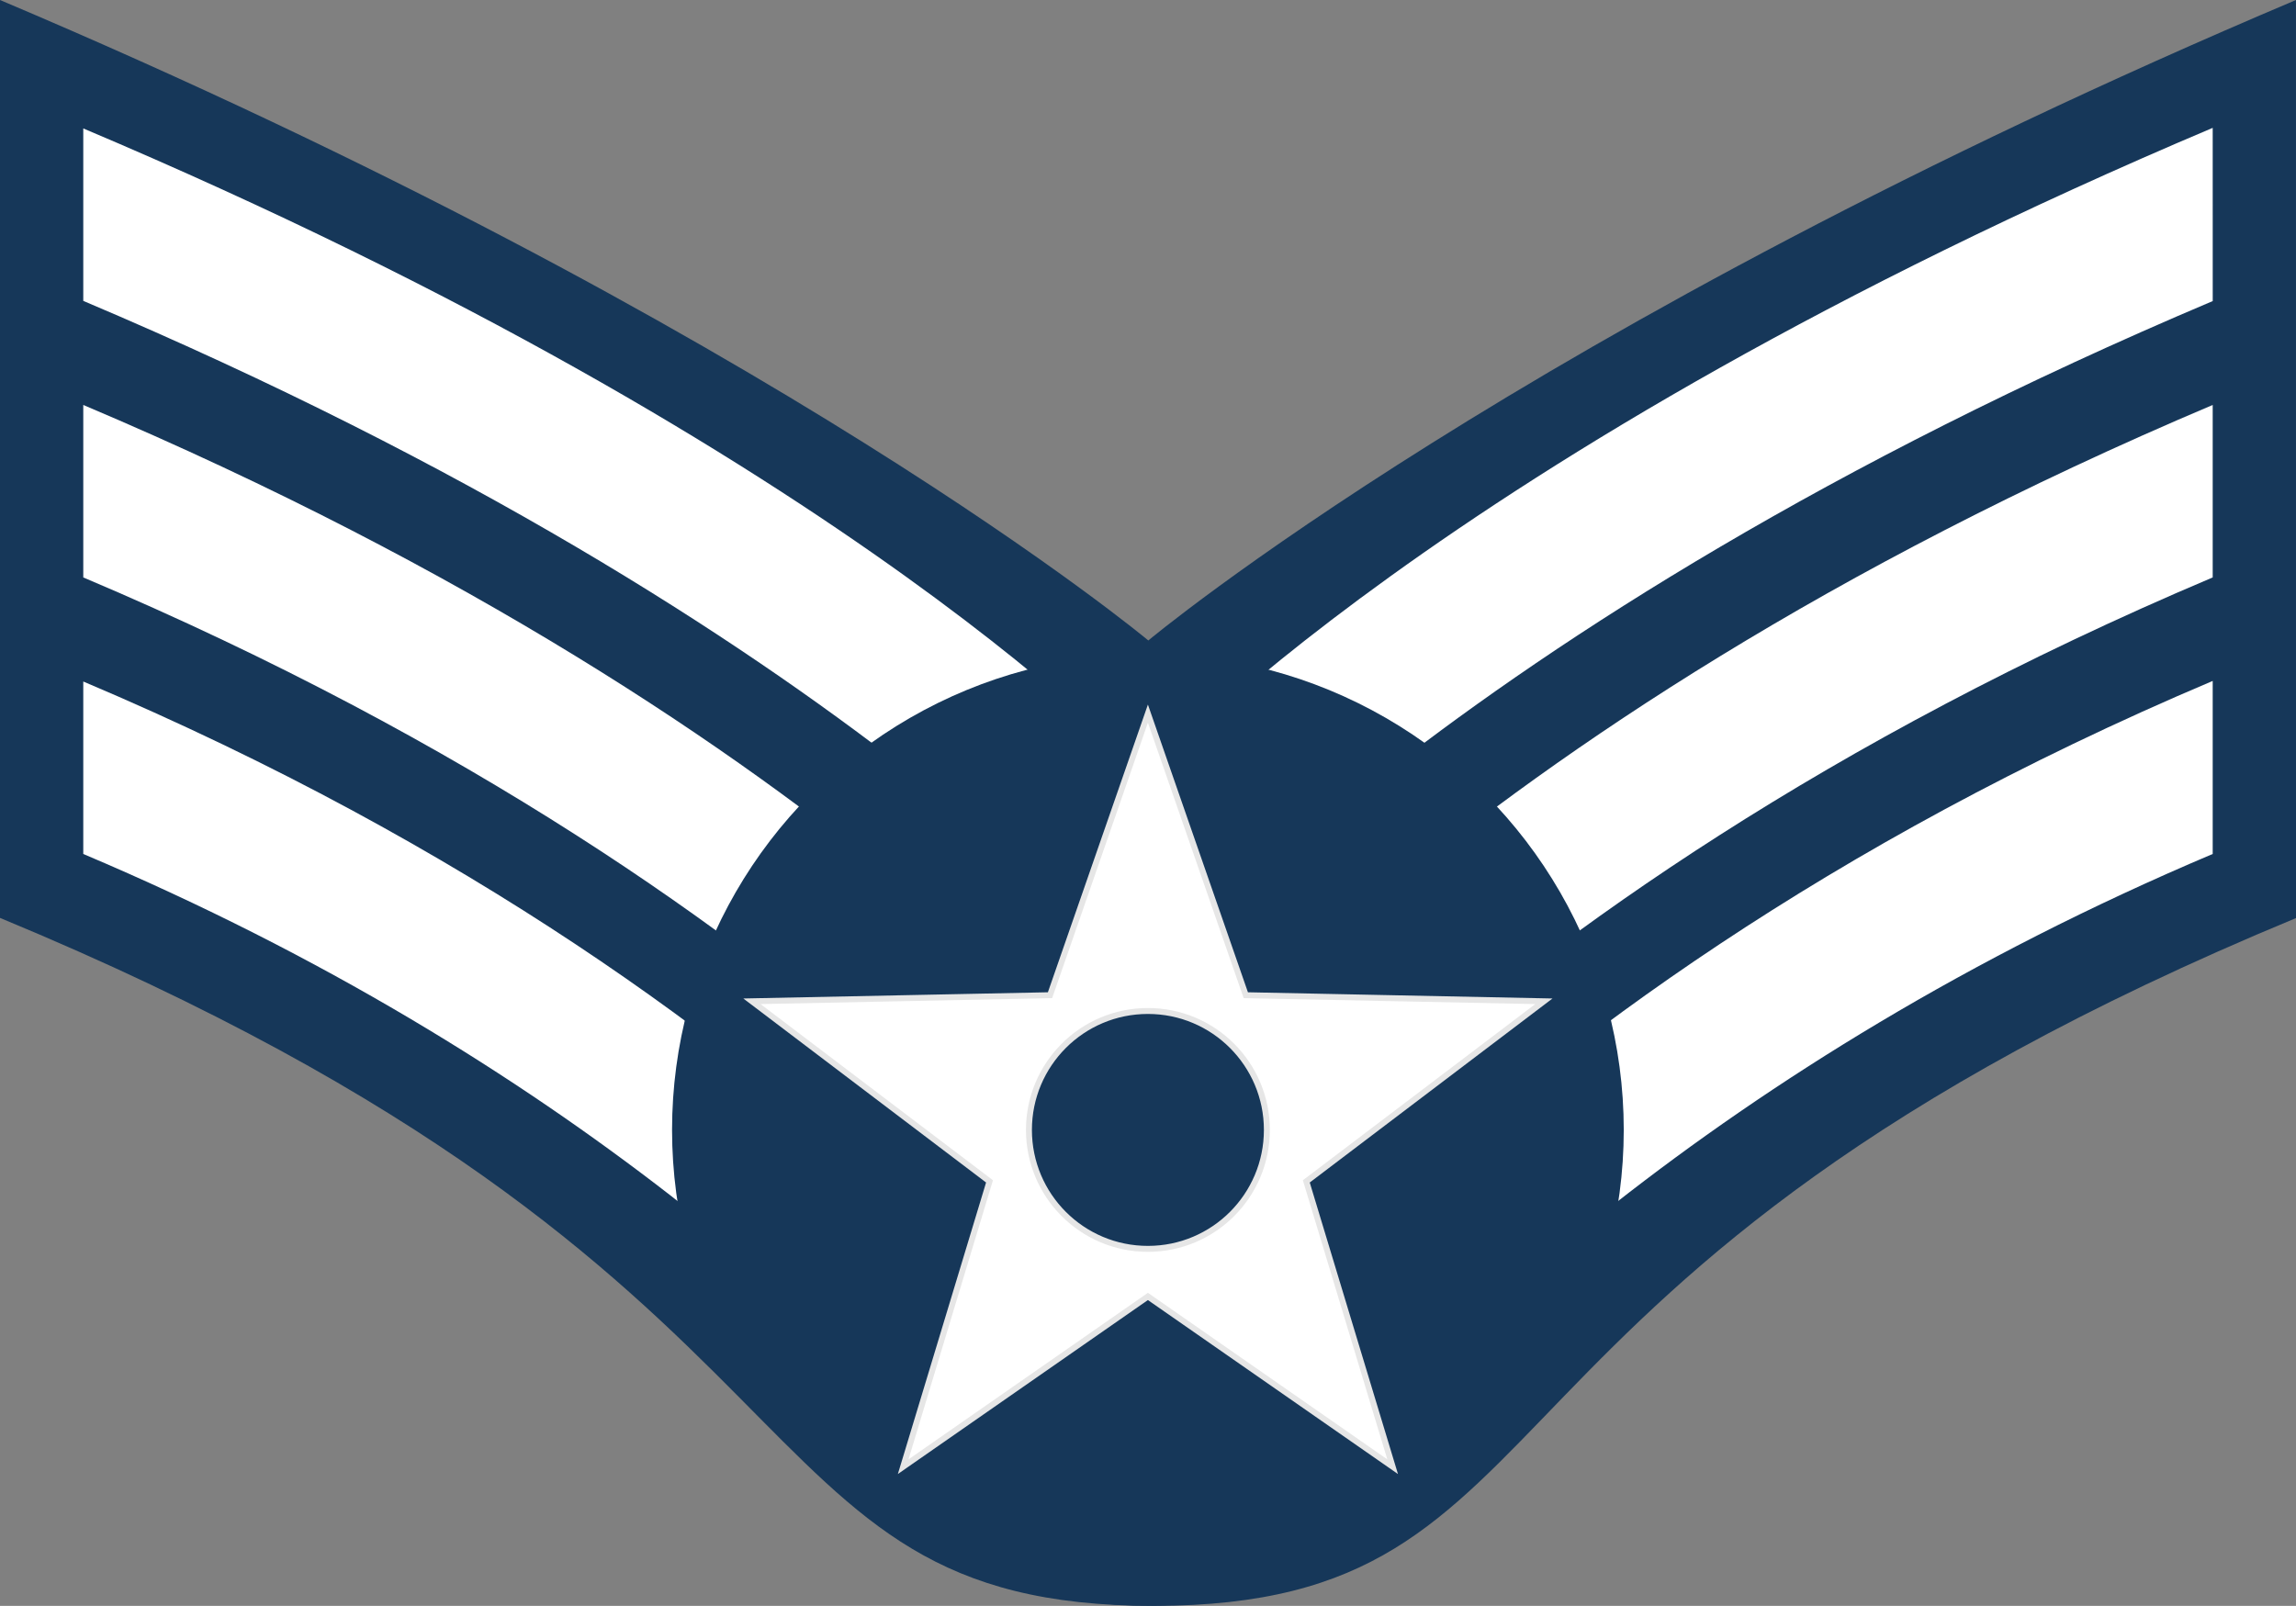 <?xml version="1.0" encoding="UTF-8" standalone="no"?>
<!-- Created with Inkscape (http://www.inkscape.org/) -->

<svg
   xmlns:dc="http://purl.org/dc/elements/1.1/"
   xmlns:cc="http://creativecommons.org/ns#"
   xmlns:rdf="http://www.w3.org/1999/02/22-rdf-syntax-ns#"
   xmlns:svg="http://www.w3.org/2000/svg"
   xmlns="http://www.w3.org/2000/svg"
   xmlns:sodipodi="http://sodipodi.sourceforge.net/DTD/sodipodi-0.dtd"
   xmlns:inkscape="http://www.inkscape.org/namespaces/inkscape"
   version="1.0"
   width="772.01"
   height="540.058"
   viewBox="-0.25 -0.25 772.01 540.058"
   id="Layer_1"
   xml:space="preserve"
   sodipodi:docname="USAF-OR-4.svg"
   inkscape:version="0.92.1 r15371"><rect x="-0.25" y="-0.25" width="772.01" height="540.058" fill="#808080" stroke="none"/><sodipodi:namedview
     pagecolor="#ffffff"
     bordercolor="#666666"
     borderopacity="1"
     objecttolerance="10"
     gridtolerance="10"
     guidetolerance="10"
     inkscape:pageopacity="0"
     inkscape:pageshadow="2"
     inkscape:window-width="1366"
     inkscape:window-height="705"
     id="namedview18"
     showgrid="false"
     showguides="false"
     inkscape:snap-bbox="true"
     inkscape:snap-bbox-midpoints="true"
     inkscape:zoom="0.50000001"
     inkscape:cx="540.41259"
     inkscape:cy="232.91796"
     inkscape:window-x="-8"
     inkscape:window-y="-8"
     inkscape:window-maximized="1"
     inkscape:current-layer="Layer_1" /><defs
     id="defs58"><inkscape:perspective
       id="perspective2504"
       inkscape:persp3d-origin="411 : 211.99999 : 1"
       inkscape:vp_z="822 : 317.99998 : 1"
       inkscape:vp_y="0 : 999.99995 : 0"
       inkscape:vp_x="0 : 317.99998 : 1"
       sodipodi:type="inkscape:persp3d" /><inkscape:perspective
       sodipodi:type="inkscape:persp3d"
       inkscape:vp_x="0 : 317.99998 : 1"
       inkscape:vp_y="0 : 999.99992 : 0"
       inkscape:vp_z="821.99998 : 317.99998 : 1"
       inkscape:persp3d-origin="411 : 211.99999 : 1"
       id="perspective2504-6" /><inkscape:perspective
       id="perspective2504-2"
       inkscape:persp3d-origin="411 : 212 : 1"
       inkscape:vp_z="821.99998 : 317.99998 : 1"
       inkscape:vp_y="0 : 999.99992 : 0"
       inkscape:vp_x="0 : 317.99998 : 1"
       sodipodi:type="inkscape:persp3d" /><inkscape:perspective
       id="perspective2504-25"
       inkscape:persp3d-origin="411 : 211.99999 : 1"
       inkscape:vp_z="821.99998 : 317.99998 : 1"
       inkscape:vp_y="0 : 999.99992 : 0"
       inkscape:vp_x="0 : 317.99998 : 1"
       sodipodi:type="inkscape:persp3d" /><style
       id="style6"
       type="text/css" /><inkscape:perspective
       sodipodi:type="inkscape:persp3d"
       inkscape:vp_x="0 : 317.99997 : 1"
       inkscape:vp_y="0 : 999.99992 : 0"
       inkscape:vp_z="821.99998 : 317.99997 : 1"
       inkscape:persp3d-origin="411 : 211.99998 : 1"
       id="perspective2504-5" /><inkscape:perspective
       id="perspective2504-2-8"
       inkscape:persp3d-origin="411 : 211.99999 : 1"
       inkscape:vp_z="821.99998 : 317.99997 : 1"
       inkscape:vp_y="0 : 999.99992 : 0"
       inkscape:vp_x="0 : 317.99997 : 1"
       sodipodi:type="inkscape:persp3d" /><inkscape:perspective
       id="perspective2504-25-7"
       inkscape:persp3d-origin="411 : 211.99998 : 1"
       inkscape:vp_z="821.99998 : 317.99997 : 1"
       inkscape:vp_y="0 : 999.99992 : 0"
       inkscape:vp_x="0 : 317.99997 : 1"
       sodipodi:type="inkscape:persp3d" /><style
       id="style6-4"
       type="text/css" /><inkscape:perspective
       id="perspective2504-1"
       inkscape:persp3d-origin="411 : 211.99998 : 1"
       inkscape:vp_z="822 : 317.99997 : 1"
       inkscape:vp_y="0 : 999.99992 : 0"
       inkscape:vp_x="0 : 317.99997 : 1"
       sodipodi:type="inkscape:persp3d" /><style
       id="style6-6"
       type="text/css" /><inkscape:perspective
       id="perspective2504-7"
       inkscape:persp3d-origin="411 : 211.99998 : 1"
       inkscape:vp_z="822 : 317.99997 : 1"
       inkscape:vp_y="0 : 999.99992 : 0"
       inkscape:vp_x="0 : 317.99997 : 1"
       sodipodi:type="inkscape:persp3d" /><inkscape:perspective
       sodipodi:type="inkscape:persp3d"
       inkscape:vp_x="0 : 317.99998 : 1"
       inkscape:vp_y="0 : 999.99996 : 0"
       inkscape:vp_z="821.99998 : 317.99998 : 1"
       inkscape:persp3d-origin="411 : 211.99999 : 1"
       id="perspective2504-3" /><inkscape:perspective
       id="perspective2504-2-6"
       inkscape:persp3d-origin="411 : 212 : 1"
       inkscape:vp_z="821.99998 : 317.99998 : 1"
       inkscape:vp_y="0 : 999.99996 : 0"
       inkscape:vp_x="0 : 317.99998 : 1"
       sodipodi:type="inkscape:persp3d" /><inkscape:perspective
       id="perspective2504-25-75"
       inkscape:persp3d-origin="411 : 211.99999 : 1"
       inkscape:vp_z="821.99998 : 317.99998 : 1"
       inkscape:vp_y="0 : 999.99996 : 0"
       inkscape:vp_x="0 : 317.99998 : 1"
       sodipodi:type="inkscape:persp3d" /><style
       id="style6-8"
       type="text/css" /></defs><path
     style="fill:#163759;fill-opacity:1;stroke:none;stroke-width:1px;stroke-linecap:butt;stroke-linejoin:miter;stroke-opacity:1"
     d="M -0.25,-0.25 -0.25,308.44 c 290.074,120.074 242.077,231.484 388.106,231.368 146.029,-0.116 93.904,-111.308 383.904,-231.308 l -0.01,-308.75 c -260,110 -385.893,215.391 -385.893,215.391 0,0 -126.106,-105.391 -386.106,-215.391 z"
     id="path5368-7"
     inkscape:connector-curvature="0"
     sodipodi:nodetypes="cczcccc" /><g
     id="g4601"
     transform="translate(2e-4)"><g
       transform="translate(-66.149,-455.189)"
       id="Layer_1-0-0" /><g
       transform="matrix(1.333,0,0,1.333,-56.204,-1239.462)"
       id="#ffffffff-5" /><g
       transform="matrix(1.333,0,0,1.333,-65.126,270.111)"
       id="#fbfdfeff-5" /><g
       transform="translate(-4075.163,782.126)"
       id="Layer_1-0-2-2" /><g
       transform="matrix(1.333,0,0,1.333,-4065.218,-2.147)"
       id="#ffffffff-1-2" /><g
       transform="matrix(1.333,0,0,1.333,-4074.14,1507.425)"
       id="#fbfdfeff-7-5" /><g
       style="fill:#ffffff;fill-opacity:1"
       transform="matrix(1,0,0,-1,-493.636,1528.158)"
       id="g5552"><path
         d="m 1237.396,1427.158 -0.01,58.25 c -260,-110 -357.894,-219.058 -357.894,-219.058 0,0 -98.106,108.868 -358.106,218.868 v -58 c 260,-110 357.974,-232.137 357.974,-232.137 0,0 98.037,122.076 358.036,232.077 z"
         id="path23-8-6-2"
         style="fill:#ffffff;fill-opacity:1"
         inkscape:connector-curvature="0"
         sodipodi:nodetypes="ccccccc" /><path
         inkscape:connector-curvature="0"
         d="m 879.227,1077.147 c 0,0 98.159,147.072 358.159,257.072 v 58 c -260,-110 -358.026,-243.803 -358.026,-243.803 0,0 -97.974,133.803 -357.974,243.803 v -58 c 260,-110 357.841,-257.072 357.841,-257.072 z"
         id="path33-0-8"
         style="fill:#ffffff;fill-opacity:1"
         sodipodi:nodetypes="ccccccc" /><path
         inkscape:connector-curvature="0"
         d="m 1237.386,1241.218 v 58.19 c -260,-110 -358.159,-268.928 -358.159,-268.928 0,0 -97.841,158.738 -357.841,268.738 v -58 c 161.365,-68.27 260.268,-162.558 312.086,-224.272 l 87.907,-4.447 c 50.834,61.557 150.716,158.788 316.008,228.719 z"
         id="path19-9-1"
         style="fill:#ffffff;fill-opacity:1"
         sodipodi:nodetypes="cccccccc" /></g><g
       transform="matrix(0.521,0,0,0.491,-1152.692,635.944)"
       id="#fefefdff-7-1-2-8"
       style="fill:#ffffff;fill-opacity:1;stroke:#02304a;stroke-width:5.927;stroke-miterlimit:4;stroke-dasharray:none;stroke-opacity:1" /><g
       transform="translate(0,-565.785)"
       id="g5501"><g
         id="g5511"
         transform="translate(104.031,-506.802)"><ellipse
           ry="160"
           rx="160"
           cy="1452.33"
           cx="281.692"
           id="path5420"
           style="opacity:1;fill:#163759;fill-opacity:1;fill-rule:nonzero;stroke:none;stroke-width:26;stroke-linecap:square;stroke-linejoin:miter;stroke-miterlimit:4;stroke-dasharray:none;stroke-dashoffset:0;stroke-opacity:1;paint-order:normal" /><g
           transform="translate(-105.122,493.99)"
           id="g4945-9-2"><g
             id="g4858-8-9"
             transform="translate(-239.936,-92.279)"><path
               inkscape:transform-center-y="-13.368809"
               transform="translate(239.371,82.498)"
               d="m 387.379,828.121 32.916,94.695 100.232,2.043 -79.889,60.567 29.031,95.957 -82.29,-57.262 -82.29,57.262 29.031,-95.957 -79.889,-60.567 100.232,-2.043 z"
               inkscape:randomized="-8.67362e-019"
               inkscape:rounded="0"
               inkscape:flatsided="false"
               sodipodi:arg2="-0.94247778"
               sodipodi:arg1="-1.5707963"
               sodipodi:r2="55.999996"
               sodipodi:r1="139.99998"
               sodipodi:cy="968.12097"
               sodipodi:cx="387.379"
               sodipodi:sides="5"
               id="path4781-9-0-8"
               style="opacity:1;fill:#ffffff;fill-opacity:1;fill-rule:nonzero;stroke:none;stroke-width:2;stroke-linecap:square;stroke-linejoin:miter;stroke-miterlimit:4;stroke-dasharray:none;stroke-dashoffset:0;stroke-opacity:1;paint-order:normal"
               sodipodi:type="star" /><circle
               r="40"
               cy="1050.619"
               cx="626.75"
               id="path4836-1-4-6"
               style="opacity:1;fill:#163759;fill-opacity:1;fill-rule:nonzero;stroke:none;stroke-width:2;stroke-linecap:square;stroke-linejoin:miter;stroke-miterlimit:4;stroke-dasharray:none;stroke-dashoffset:0;stroke-opacity:1;paint-order:normal" /></g></g></g><path
         inkscape:transform-center-y="-13.368809"
         transform="translate(-1.655,-22.593)"
         d="m 387.379,828.121 32.916,94.695 100.232,2.043 -79.889,60.567 29.031,95.957 -82.29,-57.262 -82.29,57.262 29.031,-95.957 -79.889,-60.567 100.232,-2.043 z"
         inkscape:randomized="-8.67362e-019"
         inkscape:rounded="0"
         inkscape:flatsided="false"
         sodipodi:arg2="-0.94247778"
         sodipodi:arg1="-1.5707963"
         sodipodi:r2="55.999996"
         sodipodi:r1="139.99998"
         sodipodi:cy="968.12097"
         sodipodi:cx="387.379"
         sodipodi:sides="5"
         id="path4781-9-0-8-2"
         style="opacity:1;fill:none;fill-opacity:1;fill-rule:nonzero;stroke:#e6e6e6;stroke-width:2;stroke-linecap:square;stroke-linejoin:miter;stroke-miterlimit:4;stroke-dasharray:none;stroke-dashoffset:0;stroke-opacity:1;paint-order:normal"
         sodipodi:type="star" /><circle
         r="40"
         cy="945.528"
         cx="385.724"
         id="path4836-1-4-6-1"
         style="opacity:1;fill:none;fill-opacity:1;fill-rule:nonzero;stroke:#e6e6e6;stroke-width:2;stroke-linecap:square;stroke-linejoin:miter;stroke-miterlimit:4;stroke-dasharray:none;stroke-dashoffset:0;stroke-opacity:1;paint-order:normal" /></g></g><g
     id="Layer_1-0"
     transform="translate(1976.623,-156.426)" /><g
     id="#ffffffff"
     transform="matrix(1.333,0,0,1.333,1986.568,-940.698)" /><g
     id="#fbfdfeff"
     transform="matrix(1.333,0,0,1.333,1977.646,568.874)" /><g
     id="Layer_1-0-5"
     transform="translate(1239.063,-140.082)" /><g
     id="#ffffffff-7"
     transform="matrix(1.333,0,0,1.333,1249.008,-924.355)" /><g
     id="#fbfdfeff-1"
     transform="matrix(1.333,0,0,1.333,1240.086,585.218)" /><g
     id="Layer_1-0-2"
     transform="translate(-2769.951,1097.233)" /><g
     id="#ffffffff-1"
     transform="matrix(1.333,0,0,1.333,-2760.006,312.96)" /><g
     id="#fbfdfeff-7"
     transform="matrix(1.333,0,0,1.333,-2768.928,1822.532)" /><g
     style="fill:#ffffff;fill-opacity:1;stroke:#02304a;stroke-width:5.927;stroke-miterlimit:4;stroke-dasharray:none;stroke-opacity:1"
     id="#fefefdff-7-1-2"
     transform="matrix(0.521,0,0,0.491,152.52,951.051)" /><g
     id="Layer_1-0-9"
     transform="translate(-66.149,-455.189)" /><g
     id="#ffffffff-4"
     transform="matrix(1.333,0,0,1.333,-56.204,-1239.461)" /><g
     id="#fbfdfeff-6"
     transform="matrix(1.333,0,0,1.333,-65.126,270.111)" /><g
     id="Layer_1-0-2-5"
     transform="translate(-4075.163,782.126)" /><g
     id="#ffffffff-1-8"
     transform="matrix(1.333,0,0,1.333,-4065.218,-2.147)" /><g
     id="#fbfdfeff-7-7"
     transform="matrix(1.333,0,0,1.333,-4074.14,1507.425)" /><g
     style="fill:#ffffff;fill-opacity:1;stroke:#02304a;stroke-width:5.927;stroke-miterlimit:4;stroke-dasharray:none;stroke-opacity:1"
     id="#fefefdff-7-1-2-9"
     transform="matrix(0.521,0,0,0.491,-1152.692,635.944)" /><g
     id="Layer_1-0-8"
     transform="translate(-24.349,34.359)" /><g
     id="Layer_1-0-1"
     transform="translate(123.488,-70.278)" /></svg>